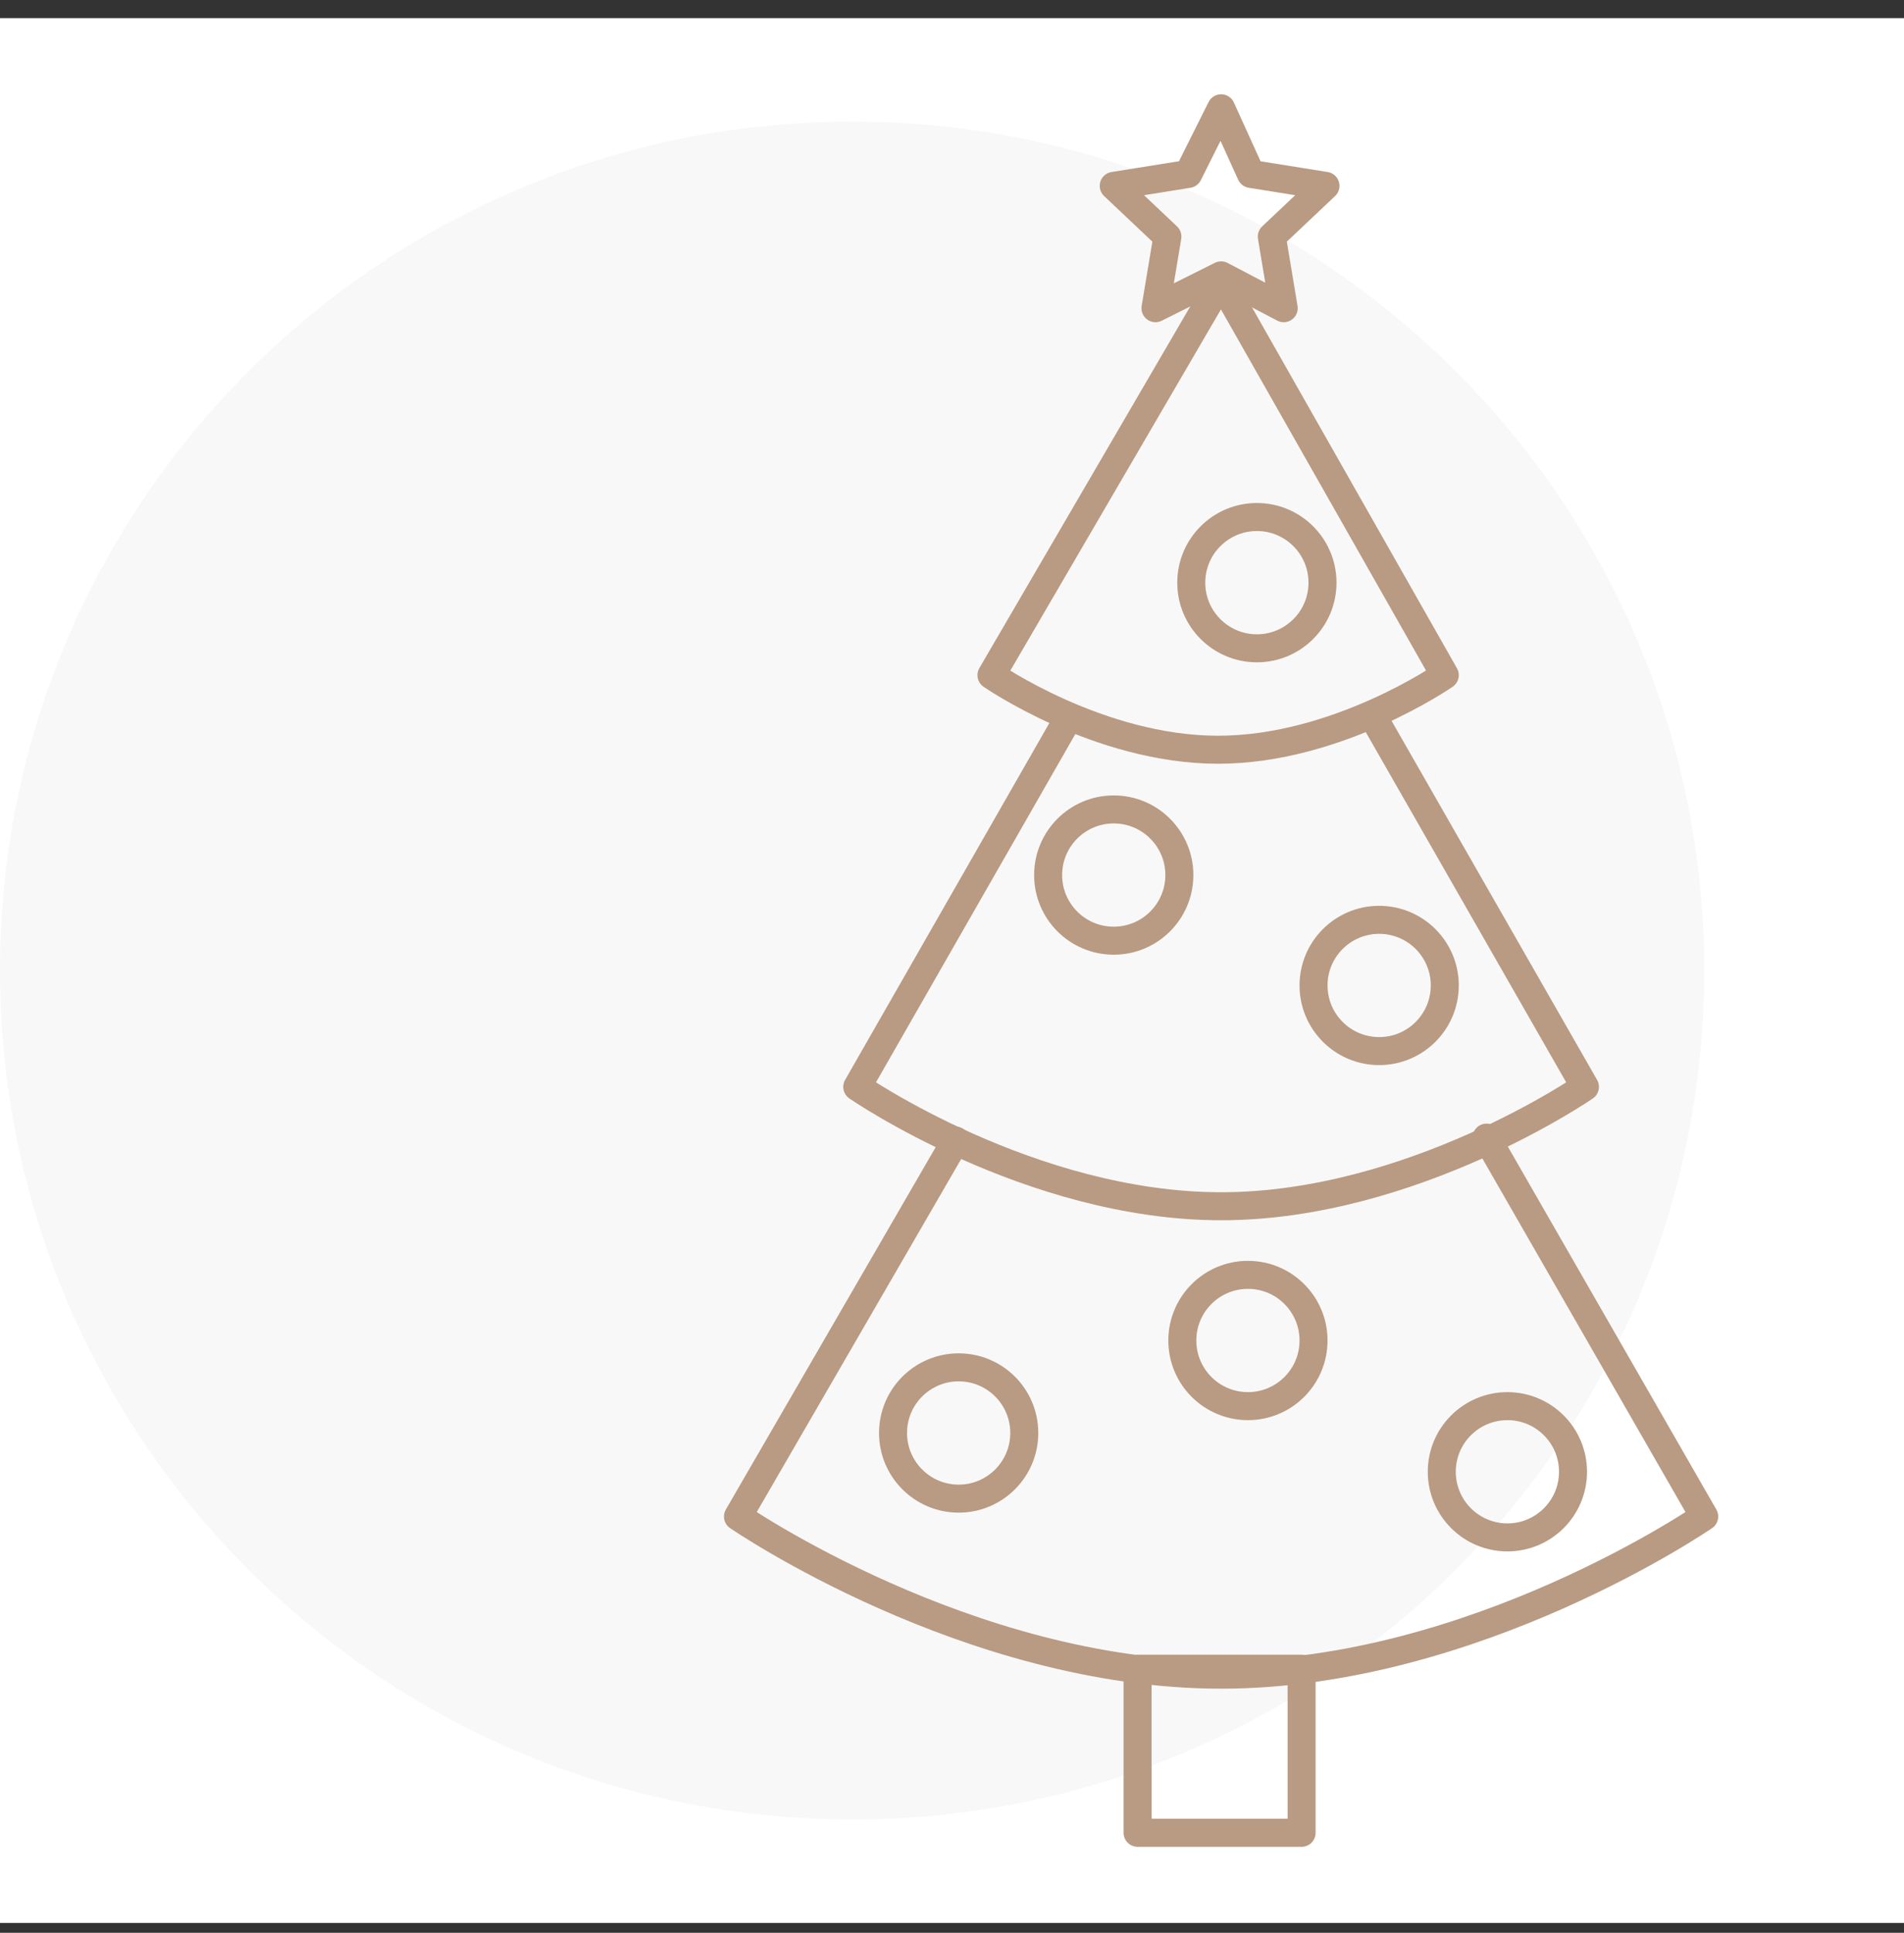 <svg width="68" height="69" viewBox="0 0 68 69" fill="none" xmlns="http://www.w3.org/2000/svg">
<rect x="0" y="0" width="68" height="69" fill="#333333" stroke="none"/>
<rect width="68" height="68" transform="translate(0 0.647)" fill="white"/>
<path d="M30.433 64.954C47.24 64.954 60.865 51.385 60.865 34.647C60.865 17.909 47.24 4.341 30.433 4.341C13.625 4.341 0 17.909 0 34.647C0 51.385 13.625 64.954 30.433 64.954Z" fill="#F8F8F8"/>
<path d="M49.256 37.523C50.55 37.523 51.599 36.474 51.599 35.18C51.599 33.886 50.55 32.837 49.256 32.837C47.962 32.837 46.912 33.886 46.912 35.18C46.912 36.474 47.962 37.523 49.256 37.523Z" stroke="#B99A82" stroke-miterlimit="10" stroke-linecap="round" stroke-linejoin="round"/>
<path d="M39.776 33.582C41.07 33.582 42.12 32.533 42.12 31.239C42.12 29.945 41.07 28.896 39.776 28.896C38.482 28.896 37.433 29.945 37.433 31.239C37.433 32.533 38.482 33.582 39.776 33.582Z" stroke="#B99A82" stroke-miterlimit="10" stroke-linecap="round" stroke-linejoin="round"/>
<path d="M44.889 23.144C46.183 23.144 47.232 22.095 47.232 20.801C47.232 19.507 46.183 18.457 44.889 18.457C43.595 18.457 42.545 19.507 42.545 20.801C42.545 22.095 43.595 23.144 44.889 23.144Z" stroke="#B99A82" stroke-miterlimit="10" stroke-linecap="round" stroke-linejoin="round"/>
<path d="M34.238 53.5C35.532 53.5 36.581 52.45 36.581 51.156C36.581 49.862 35.532 48.813 34.238 48.813C32.944 48.813 31.894 49.862 31.894 51.156C31.894 52.45 32.944 53.5 34.238 53.5Z" stroke="#B99A82" stroke-miterlimit="10" stroke-linecap="round" stroke-linejoin="round"/>
<path d="M53.836 54.884C55.13 54.884 56.179 53.835 56.179 52.541C56.179 51.247 55.13 50.198 53.836 50.198C52.541 50.198 51.492 51.247 51.492 52.541C51.492 53.835 52.541 54.884 53.836 54.884Z" stroke="#B99A82" stroke-miterlimit="10" stroke-linecap="round" stroke-linejoin="round"/>
<path d="M44.569 50.198C45.863 50.198 46.912 49.149 46.912 47.855C46.912 46.56 45.863 45.511 44.569 45.511C43.275 45.511 42.226 46.56 42.226 47.855C42.226 49.149 43.275 50.198 44.569 50.198Z" stroke="#B99A82" stroke-miterlimit="10" stroke-linecap="round" stroke-linejoin="round"/>
<path d="M43.611 10.043L35.409 24.103C35.409 24.103 39.244 26.765 43.504 26.765C47.764 26.765 51.599 24.103 51.599 24.103L43.611 10.043Z" stroke="#B99A82" stroke-miterlimit="10" stroke-linecap="round" stroke-linejoin="round"/>
<path d="M38.178 25.594L30.616 38.801C30.616 38.801 36.794 43.062 43.611 43.062C50.427 43.062 56.605 38.801 56.605 38.801L49.043 25.594" stroke="#B99A82" stroke-miterlimit="10" stroke-linecap="round" stroke-linejoin="round"/>
<path d="M34.131 40.718L26.356 54.139C26.356 54.139 34.557 59.784 43.611 59.784C52.664 59.784 60.865 54.139 60.865 54.139L53.09 40.612" stroke="#B99A82" stroke-miterlimit="10" stroke-linecap="round" stroke-linejoin="round"/>
<path d="M46.486 59.571H40.628V65.429H46.486V59.571Z" stroke="#B99A82" stroke-miterlimit="10" stroke-linecap="round" stroke-linejoin="round"/>
<path d="M43.611 3.866L44.676 6.209L47.338 6.635L45.421 8.446L45.847 11.002L43.611 9.83L41.267 11.002L41.693 8.446L39.776 6.635L42.439 6.209L43.611 3.866Z" stroke="#B99A82" stroke-miterlimit="10" stroke-linecap="round" stroke-linejoin="round"/>
</svg>
